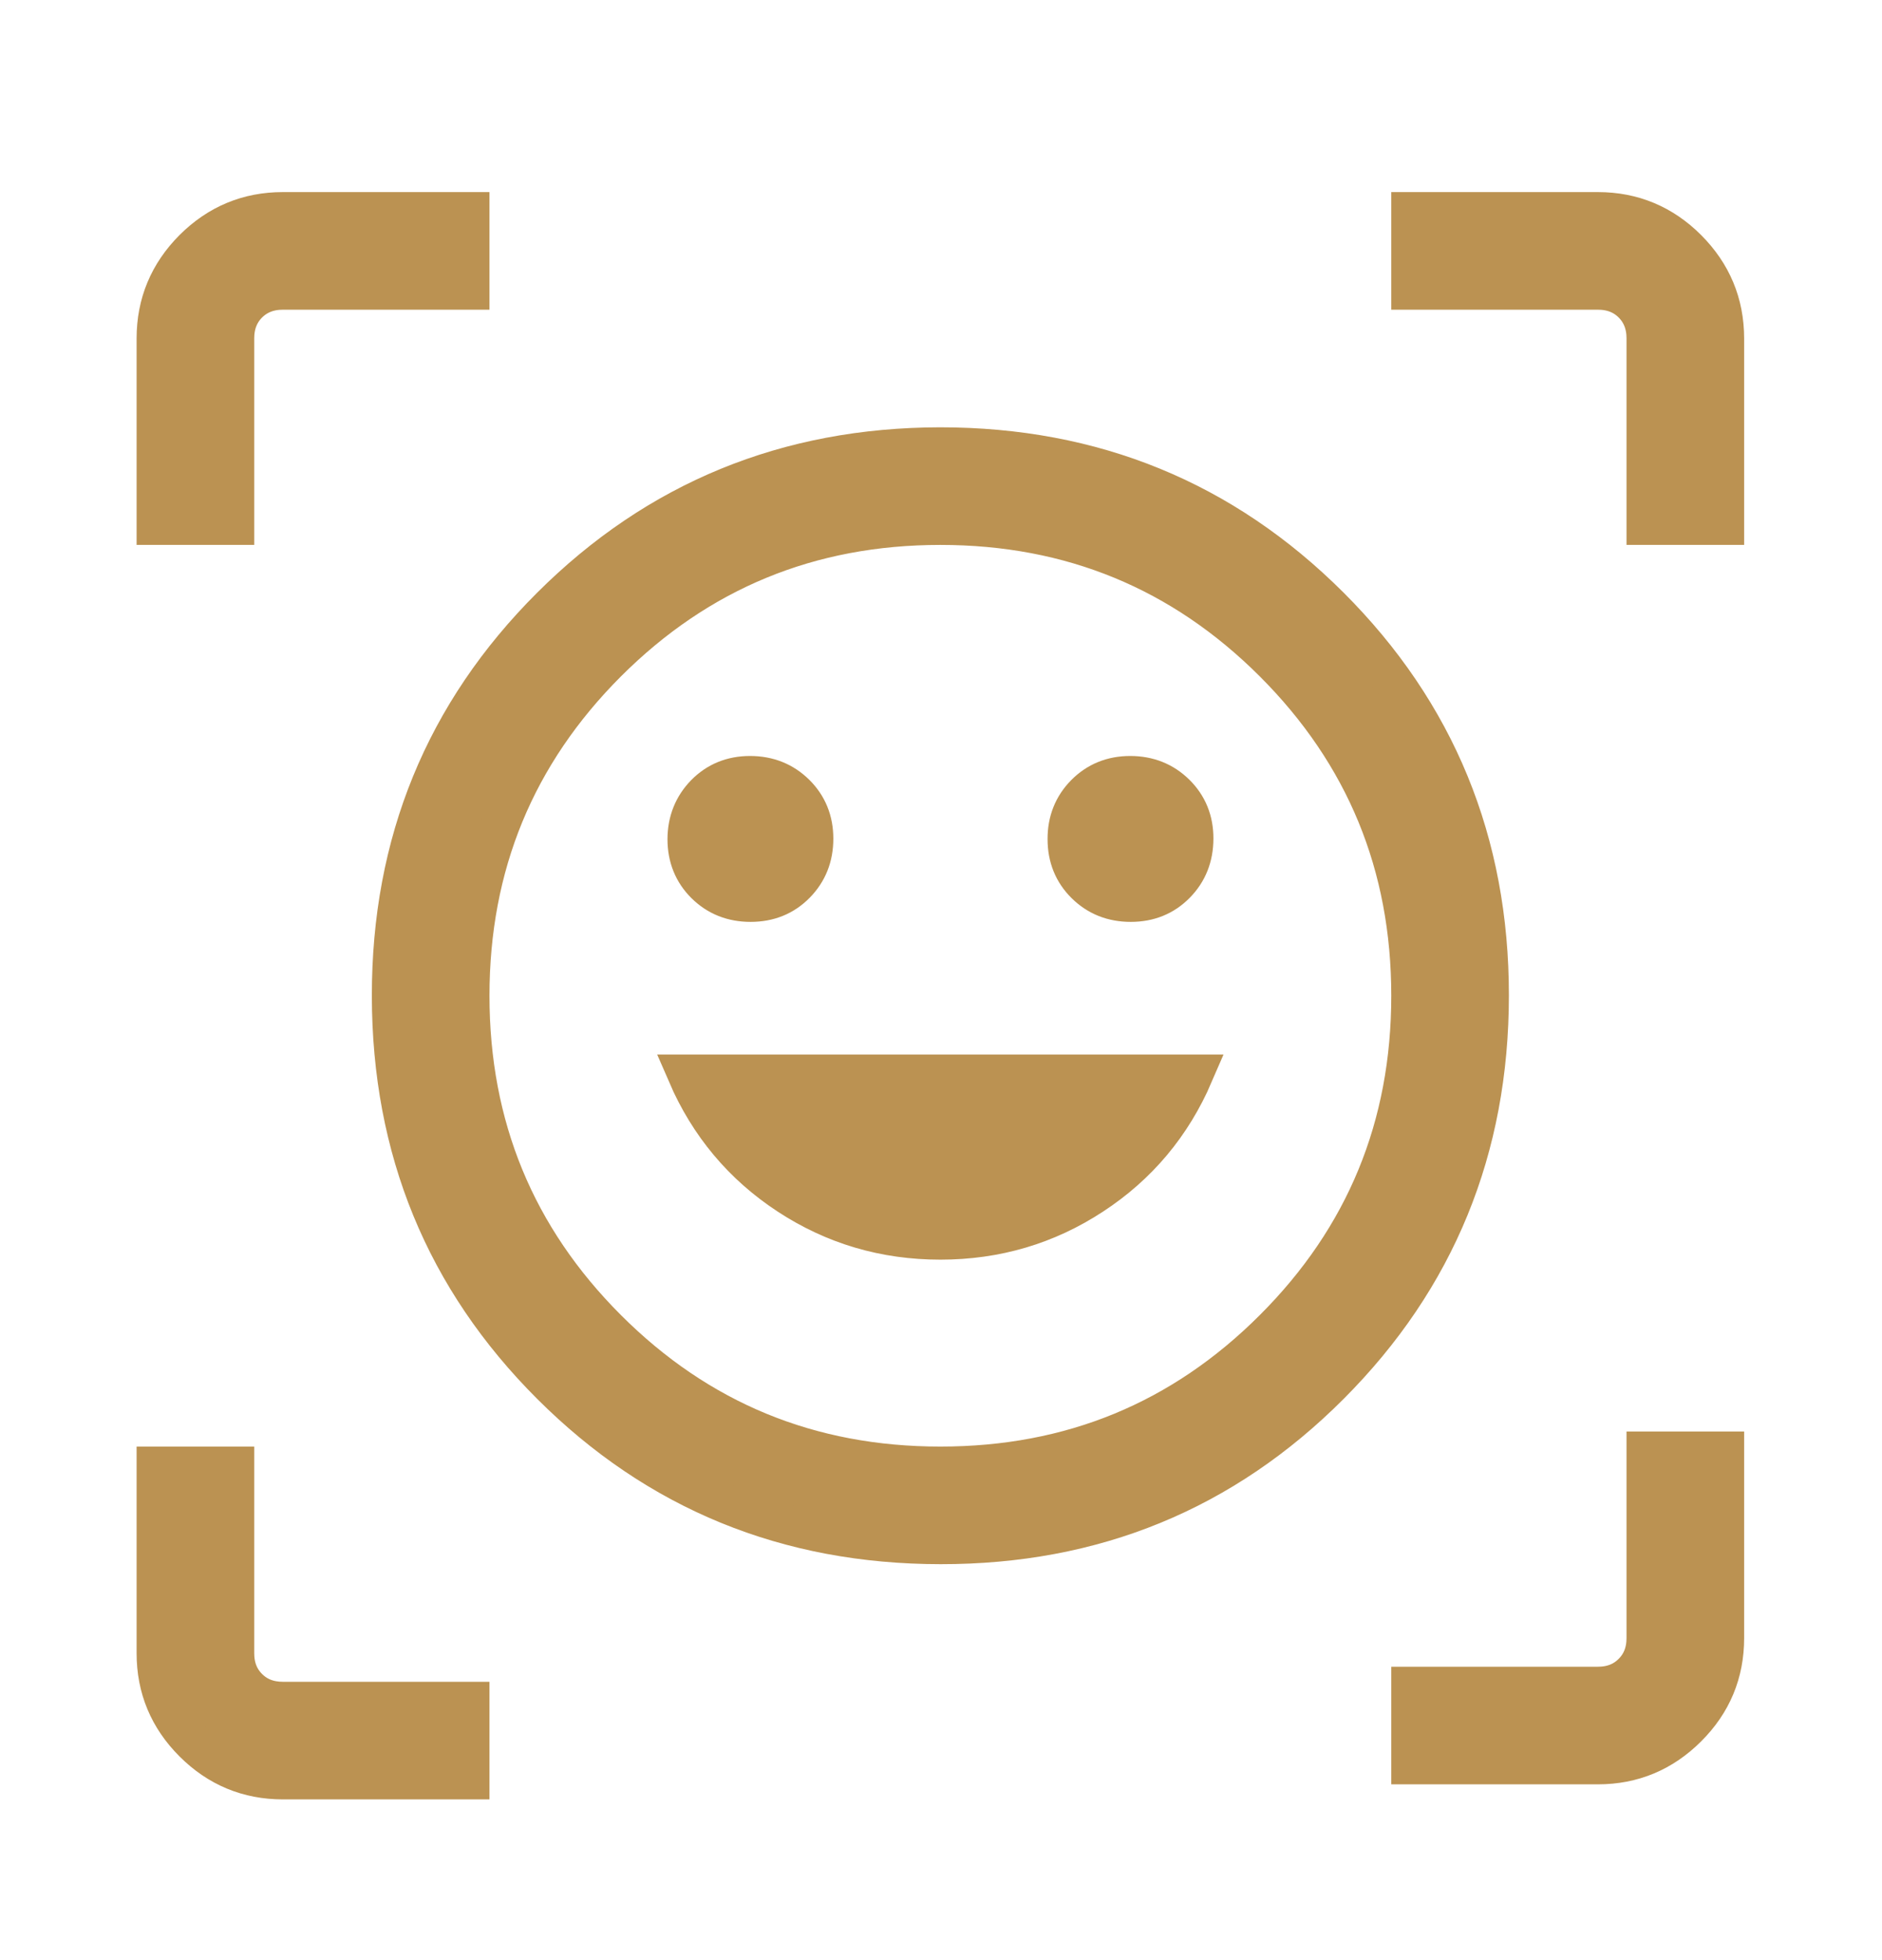 <svg width="24" height="25" viewBox="0 0 24 25" fill="none" xmlns="http://www.w3.org/2000/svg">
<path d="M11.989 5.7C13.943 5.7 15.598 6.378 16.956 7.734C18.314 9.09 18.993 10.745 18.992 12.697C18.991 14.65 18.314 16.306 16.959 17.664C15.604 19.023 13.95 19.702 11.995 19.7C10.04 19.699 8.385 19.021 7.029 17.667C5.673 16.313 4.994 14.659 4.992 12.703C4.99 10.748 5.668 9.093 7.026 7.737C8.384 6.382 10.039 5.703 11.989 5.7ZM11.992 18.7C13.659 18.7 15.075 18.117 16.242 16.95C17.409 15.784 17.992 14.367 17.992 12.7C17.992 11.034 17.409 9.617 16.242 8.45C15.075 7.284 13.659 6.7 11.992 6.7C10.325 6.7 8.909 7.284 7.742 8.45C6.576 9.617 5.992 11.034 5.992 12.7C5.992 14.367 6.576 15.784 7.742 16.95C8.909 18.117 10.325 18.7 11.992 18.7ZM11.992 15.816C12.703 15.816 13.349 15.625 13.931 15.243C14.513 14.862 14.944 14.348 15.223 13.7H8.761C9.041 14.348 9.472 14.862 10.053 15.243C10.635 15.625 11.281 15.816 11.992 15.816ZM8.762 10.703C8.762 10.933 8.84 11.125 8.994 11.278C9.15 11.432 9.342 11.508 9.572 11.508C9.802 11.508 9.994 11.431 10.147 11.275C10.3 11.12 10.377 10.927 10.377 10.697C10.377 10.467 10.299 10.276 10.143 10.122C9.987 9.969 9.795 9.892 9.565 9.892C9.336 9.892 9.145 9.97 8.992 10.126C8.84 10.282 8.763 10.475 8.762 10.703ZM13.609 10.703C13.609 10.933 13.687 11.125 13.842 11.278C13.998 11.432 14.19 11.508 14.42 11.508C14.65 11.508 14.841 11.431 14.994 11.275C15.147 11.12 15.223 10.927 15.224 10.697C15.225 10.467 15.147 10.276 14.991 10.122C14.835 9.969 14.643 9.892 14.413 9.892C14.184 9.892 13.992 9.97 13.838 10.126C13.684 10.282 13.608 10.475 13.609 10.703ZM1.992 6.7V4.316C1.992 3.872 2.151 3.491 2.467 3.174C2.784 2.858 3.164 2.7 3.606 2.7H5.992V3.7H3.608C3.428 3.7 3.281 3.758 3.165 3.873C3.05 3.989 2.992 4.136 2.992 4.316V6.7H1.992ZM5.992 22.7H3.608C3.164 22.7 2.783 22.542 2.466 22.225C2.15 21.909 1.992 21.529 1.992 21.086V18.7H2.992V21.085C2.992 21.265 3.05 21.412 3.165 21.527C3.281 21.643 3.428 21.7 3.608 21.7H5.992V22.7ZM17.992 22.508V21.508H20.377C20.556 21.508 20.704 21.45 20.819 21.334C20.934 21.219 20.992 21.072 20.992 20.892V18.508H21.992V20.892C21.992 21.337 21.834 21.717 21.517 22.033C21.201 22.349 20.82 22.508 20.377 22.508H17.992ZM20.992 6.7V4.316C20.992 4.136 20.934 3.989 20.819 3.873C20.704 3.758 20.556 3.7 20.377 3.7H17.992V2.7H20.377C20.821 2.7 21.201 2.859 21.517 3.175C21.833 3.492 21.991 3.872 21.992 4.314V6.7H20.992Z" fill="#BB9252" stroke="#BB9252" stroke-width="0.5"/>
</svg>
